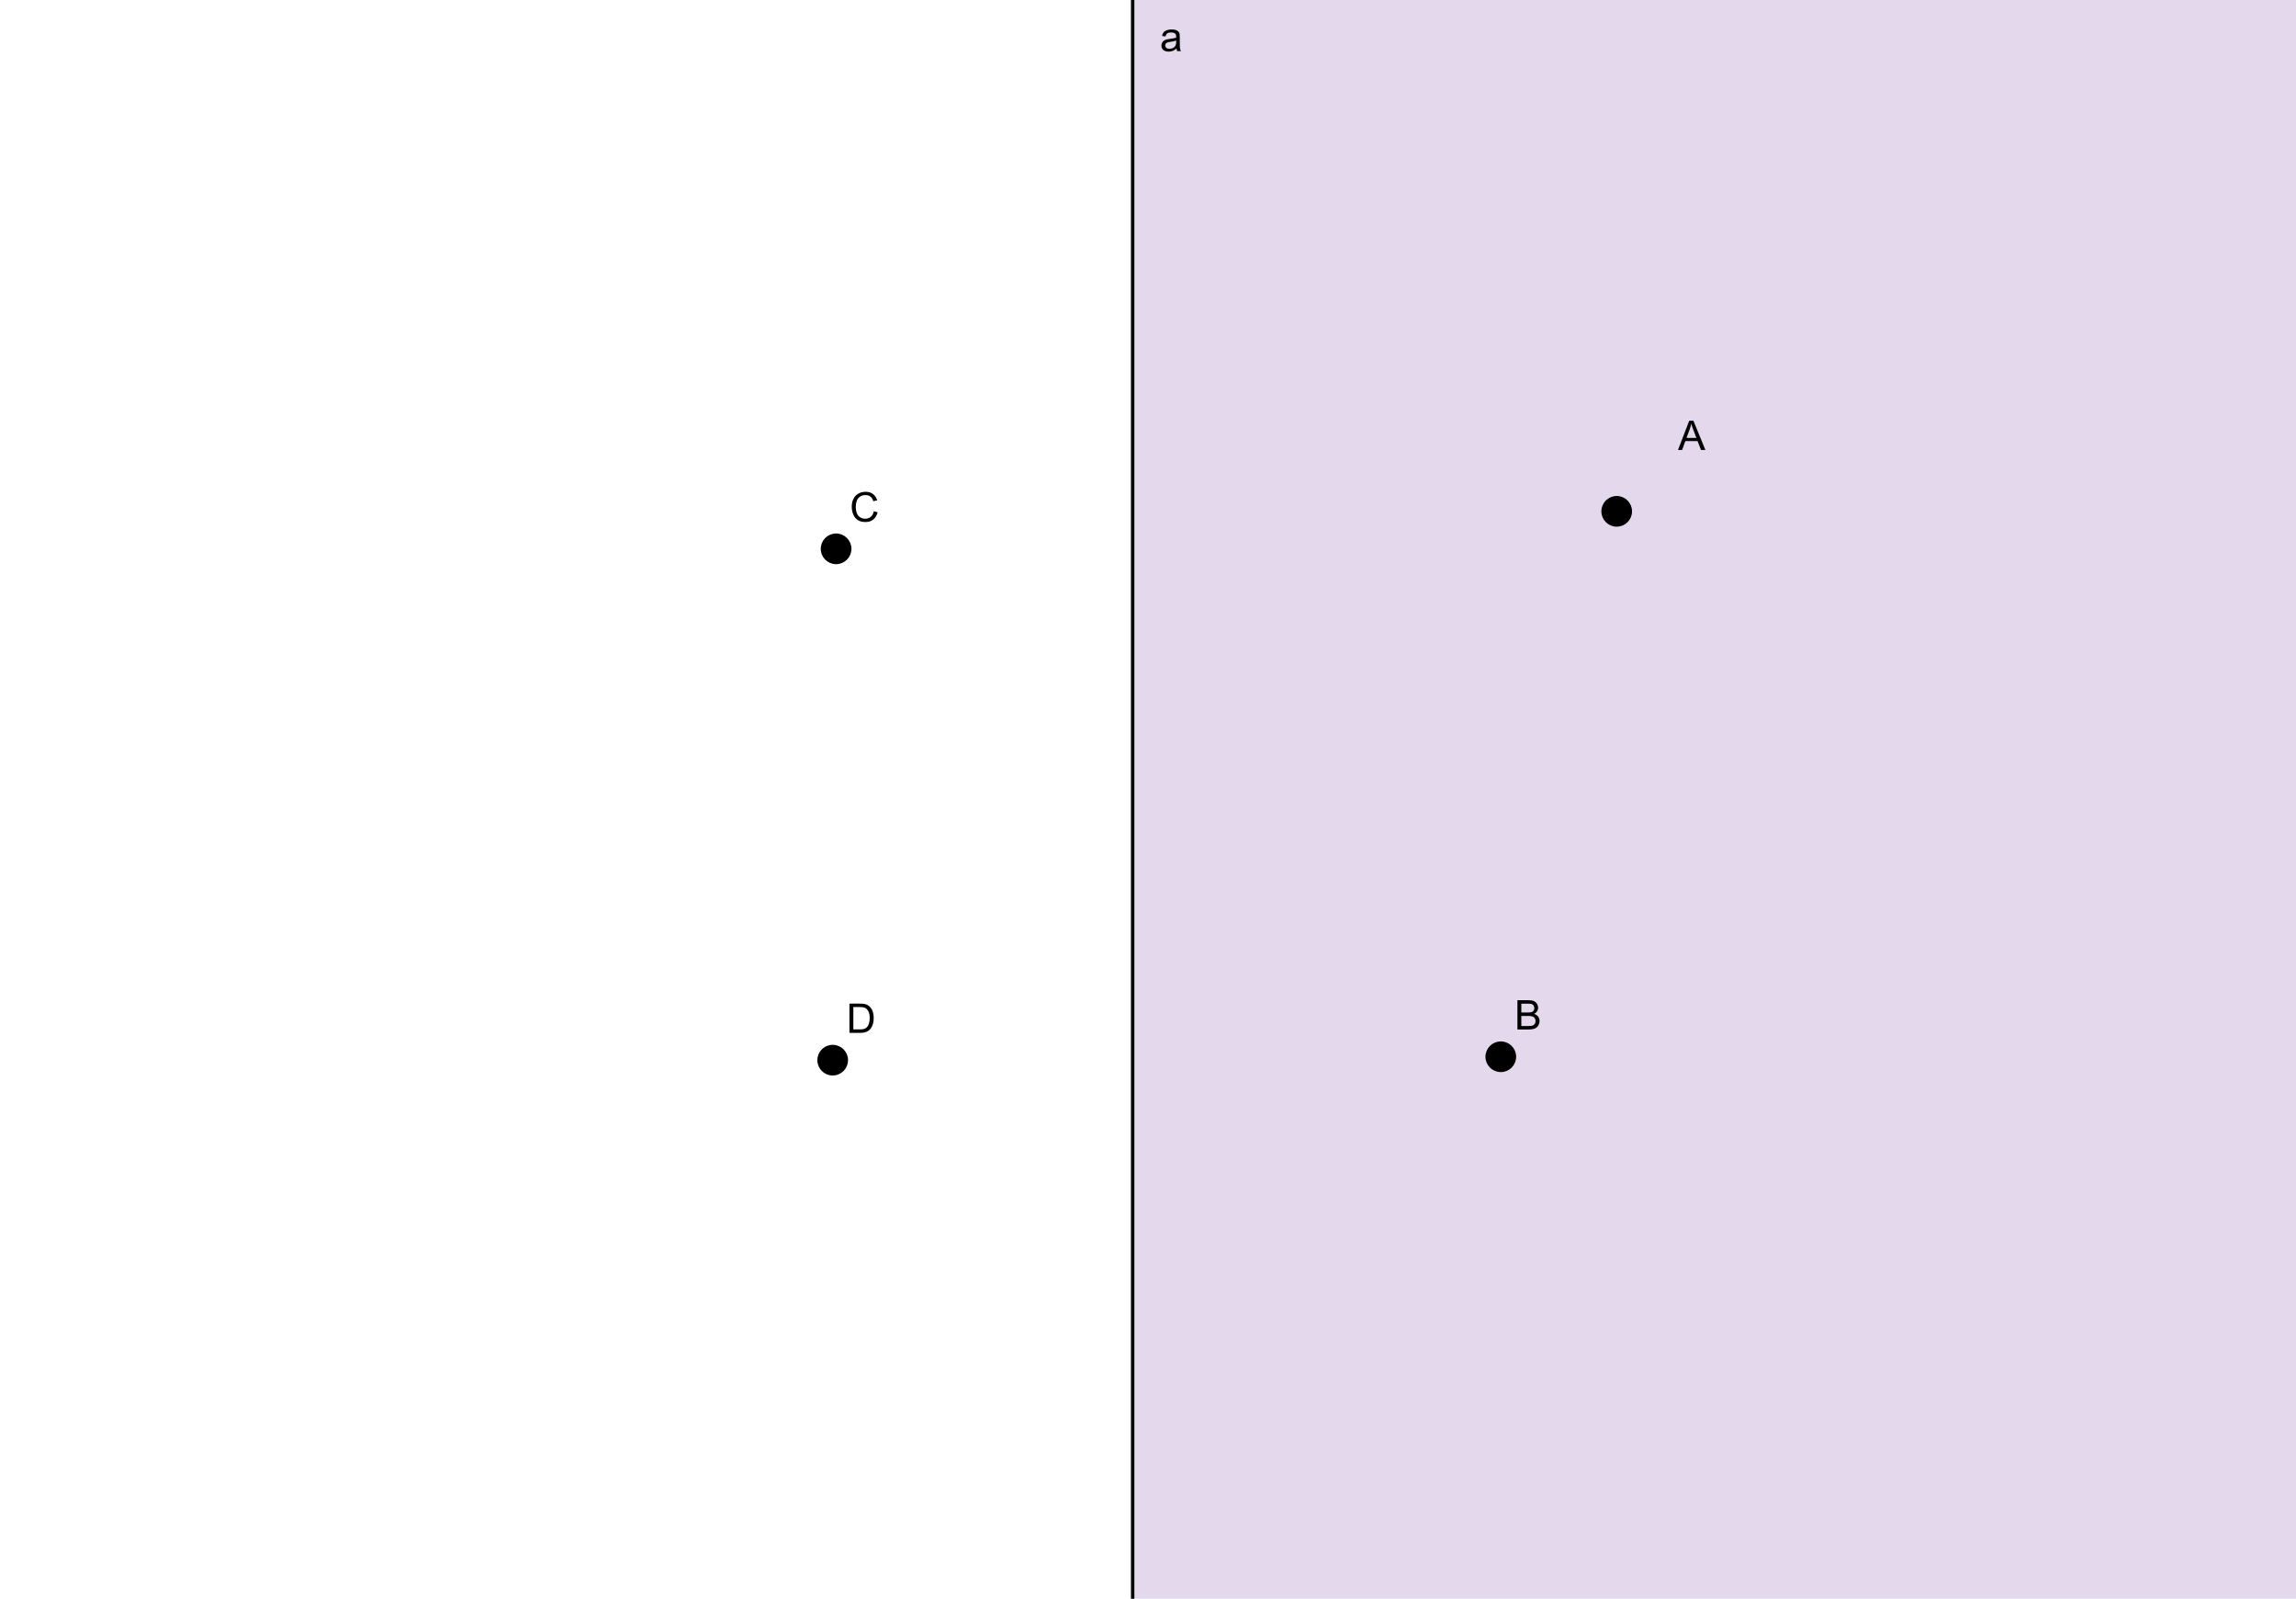 <?xml version="1.0" encoding="ISO-8859-1" standalone="no"?>

<svg 
     version="1.1"
     baseProfile="full"
     xmlns="http://www.w3.org/2000/svg"
     xmlns:xlink="http://www.w3.org/1999/xlink"
     xmlns:ev="http://www.w3.org/2001/xml-events"
     width="13.5cm"
     height="9.4cm"
     viewBox="0 0 673 469"
     >
<title>

</title>
<g stroke-linejoin="miter" stroke-dashoffset="0" stroke-dasharray="none" stroke-width="1" stroke-miterlimit="10.000" stroke-linecap="square">
<g id="misc">
</g><!-- misc -->
<g id="layer0">
<clipPath id="clip1a2901c6-f079-45dc-96d7-4aff4197be80">
  <path d="M 0 0 L 0 470.00 L 675.00 470.00 L 675.00 0 z"/>
</clipPath>
<g clip-path="url(#clip1)">
<g fill-opacity=".149" fill-rule="nonzero" stroke="none" fill="#4b0082">
  <path d="M 332.00 -10.000 L 332.00 480.00 L 685.00 480.00 L 685.00 -10.000 z"/>
<title>Неравенство a_1</title>
<desc>a_1: x &gt; 0</desc>

</g> <!-- drawing style -->
</g> <!-- clip1 -->
<clipPath id="clip0ebfa5bc-a814-4b00-867b-6e3d95bd75b5">
  <path d="M 0 0 L 0 470.00 L 675.00 470.00 L 675.00 0 z"/>
</clipPath>
<g clip-path="url(#clip2)">
<g stroke-linejoin="round" stroke-linecap="round" fill="none" stroke-opacity="1" stroke="#000000">
  <path d="M 332.00 475.00 L 332.00 -5"/>
<title>Прямая a</title>
<desc>Прямая a: Line A_1, B_1</desc>

</g> <!-- drawing style -->
</g> <!-- clip2 -->
<clipPath id="clip933f76d1-90e5-4913-a4c5-ca6bbe7e33d8">
  <path d="M 0 0 L 0 470.00 L 675.00 470.00 L 675.00 0 z"/>
</clipPath>
<g clip-path="url(#clip3)">
<g fill-opacity="1" fill-rule="nonzero" stroke="none" fill="#000000">
  <path d="M 344.86 14.234 Q 344.27 14.734 343.73 14.938 Q 343.19 15.141 342.56 15.141 Q 341.53 15.141 340.98 14.641 Q 340.44 14.141 340.44 13.359 Q 340.44 12.906 340.64 12.523 Q 340.84 12.141 341.19 11.914 Q 341.53 11.688 341.95 11.578 Q 342.25 11.484 342.89 11.406 Q 344.16 11.266 344.77 11.047 Q 344.77 10.828 344.77 10.781 Q 344.77 10.125 344.47 9.859 Q 344.06 9.516 343.27 9.516 Q 342.53 9.516 342.17 9.773 Q 341.81 10.031 341.64 10.688 L 340.61 10.547 Q 340.75 9.891 341.08 9.484 Q 341.41 9.078 342.02 8.859 Q 342.62 8.641 343.42 8.641 Q 344.22 8.641 344.72 8.828 Q 345.22 9.016 345.45 9.297 Q 345.69 9.578 345.78 10.016 Q 345.83 10.281 345.83 10.984 L 345.83 12.391 Q 345.83 13.859 345.90 14.250 Q 345.97 14.641 346.17 15.000 L 345.06 15.000 Q 344.91 14.672 344.86 14.234 z M 344.77 11.875 Q 344.19 12.109 343.05 12.281 Q 342.39 12.375 342.12 12.492 Q 341.86 12.609 341.71 12.828 Q 341.56 13.047 341.56 13.328 Q 341.56 13.750 341.88 14.031 Q 342.20 14.312 342.81 14.312 Q 343.42 14.312 343.90 14.047 Q 344.38 13.781 344.59 13.312 Q 344.77 12.953 344.77 12.266 L 344.77 11.875 z"/>
<title>Прямая a</title>
<desc>Прямая a: Line A_1, B_1</desc>

</g> <!-- drawing style -->
</g> <!-- clip3 -->
<clipPath id="clip9bea70df-31bc-4994-8520-5253d229fa82">
  <path d="M 0 0 L 0 470.00 L 675.00 470.00 L 675.00 0 z"/>
</clipPath>
<g clip-path="url(#clip4)">
<g fill-opacity="1" fill-rule="nonzero" stroke="none" fill="#000000">
  <path d="M 249.00 161.00 C 249.00 163.21 247.21 165.00 245.00 165.00 C 242.79 165.00 241.00 163.21 241.00 161.00 C 241.00 158.79 242.79 157.00 245.00 157.00 C 247.21 157.00 249.00 158.79 249.00 161.00 z"/>
<title>Точка C</title>
<desc>C = (-1.74, 4.16)</desc>

</g> <!-- drawing style -->
</g> <!-- clip4 -->
<clipPath id="clipc064739b-0228-4ff3-9764-e33c11d41e77">
  <path d="M 0 0 L 0 470.00 L 675.00 470.00 L 675.00 0 z"/>
</clipPath>
<g clip-path="url(#clip5)">
<g stroke-linejoin="round" stroke-linecap="round" fill="none" stroke-opacity="1" stroke="#000000">
  <path d="M 249.00 161.00 C 249.00 163.21 247.21 165.00 245.00 165.00 C 242.79 165.00 241.00 163.21 241.00 161.00 C 241.00 158.79 242.79 157.00 245.00 157.00 C 247.21 157.00 249.00 158.79 249.00 161.00 z"/>
<title>Точка C</title>
<desc>C = (-1.74, 4.16)</desc>

</g> <!-- drawing style -->
</g> <!-- clip5 -->
<clipPath id="clip3f678886-3ab7-4aa8-a3d1-7f1c8c33b1d7">
  <path d="M 0 0 L 0 470.00 L 675.00 470.00 L 675.00 0 z"/>
</clipPath>
<g clip-path="url(#clip6)">
<g fill-opacity="1" fill-rule="nonzero" stroke="none" fill="#000000">
  <path d="M 256.06 149.98 L 257.19 150.28 Q 256.83 151.67 255.91 152.41 Q 254.98 153.14 253.64 153.14 Q 252.25 153.14 251.38 152.58 Q 250.50 152.02 250.05 150.95 Q 249.59 149.88 249.59 148.64 Q 249.59 147.30 250.11 146.30 Q 250.62 145.30 251.57 144.78 Q 252.52 144.27 253.66 144.27 Q 254.94 144.27 255.82 144.92 Q 256.70 145.58 257.05 146.77 L 255.92 147.03 Q 255.62 146.09 255.05 145.66 Q 254.48 145.23 253.62 145.23 Q 252.64 145.23 251.98 145.71 Q 251.31 146.19 251.04 146.98 Q 250.77 147.78 250.77 148.64 Q 250.77 149.73 251.09 150.55 Q 251.41 151.36 252.08 151.77 Q 252.75 152.17 253.55 152.17 Q 254.50 152.17 255.16 151.62 Q 255.83 151.08 256.06 149.98 z"/>
<title>Точка C</title>
<desc>C = (-1.74, 4.16)</desc>

</g> <!-- drawing style -->
</g> <!-- clip6 -->
<clipPath id="clip1da17d7f-00c2-4d13-b724-8a2cd7181d2b">
  <path d="M 0 0 L 0 470.00 L 675.00 470.00 L 675.00 0 z"/>
</clipPath>
<g clip-path="url(#clip7)">
<g fill-opacity="1" fill-rule="nonzero" stroke="none" fill="#000000">
  <path d="M 248.00 311.00 C 248.00 313.21 246.21 315.00 244.00 315.00 C 241.79 315.00 240.00 313.21 240.00 311.00 C 240.00 308.79 241.79 307.00 244.00 307.00 C 246.21 307.00 248.00 308.79 248.00 311.00 z"/>
<title>Точка D</title>
<desc>D = (-1.76, 1.16)</desc>

</g> <!-- drawing style -->
</g> <!-- clip7 -->
<clipPath id="clip9cc9ff56-b652-4157-b827-31a4f00fc3a3">
  <path d="M 0 0 L 0 470.00 L 675.00 470.00 L 675.00 0 z"/>
</clipPath>
<g clip-path="url(#clip8)">
<g stroke-linejoin="round" stroke-linecap="round" fill="none" stroke-opacity="1" stroke="#000000">
  <path d="M 248.00 311.00 C 248.00 313.21 246.21 315.00 244.00 315.00 C 241.79 315.00 240.00 313.21 240.00 311.00 C 240.00 308.79 241.79 307.00 244.00 307.00 C 246.21 307.00 248.00 308.79 248.00 311.00 z"/>
<title>Точка D</title>
<desc>D = (-1.76, 1.16)</desc>

</g> <!-- drawing style -->
</g> <!-- clip8 -->
<clipPath id="clip696f37e3-e6ec-45dc-ad0d-6ccada49f6e9">
  <path d="M 0 0 L 0 470.00 L 675.00 470.00 L 675.00 0 z"/>
</clipPath>
<g clip-path="url(#clip9)">
<g fill-opacity="1" fill-rule="nonzero" stroke="none" fill="#000000">
  <path d="M 248.92 303.00 L 248.92 294.41 L 251.89 294.41 Q 252.89 294.41 253.42 294.53 Q 254.16 294.70 254.67 295.14 Q 255.36 295.72 255.70 296.62 Q 256.03 297.52 256.03 298.66 Q 256.03 299.64 255.80 300.39 Q 255.58 301.14 255.22 301.64 Q 254.86 302.14 254.43 302.42 Q 254.00 302.70 253.41 302.85 Q 252.81 303.00 252.03 303.00 L 248.92 303.00 z M 250.06 301.98 L 251.89 301.98 Q 252.75 301.98 253.23 301.83 Q 253.72 301.67 254.00 301.38 Q 254.41 300.98 254.63 300.30 Q 254.86 299.61 254.86 298.64 Q 254.86 297.30 254.41 296.57 Q 253.97 295.84 253.34 295.59 Q 252.88 295.42 251.88 295.42 L 250.06 295.42 L 250.06 301.98 z"/>
<title>Точка D</title>
<desc>D = (-1.76, 1.16)</desc>

</g> <!-- drawing style -->
</g> <!-- clip9 -->
<clipPath id="clip43e45ed7-149d-45d9-9985-3854bdffea3a">
  <path d="M 0 0 L 0 470.00 L 675.00 470.00 L 675.00 0 z"/>
</clipPath>
<g clip-path="url(#clip10)">
<g fill-opacity="1" fill-rule="nonzero" stroke="none" fill="#000000">
  <path d="M 478.00 150.00 C 478.00 152.21 476.21 154.00 474.00 154.00 C 471.79 154.00 470.00 152.21 470.00 150.00 C 470.00 147.79 471.79 146.00 474.00 146.00 C 476.21 146.00 478.00 147.79 478.00 150.00 z"/>
<title>Точка A</title>
<desc>A = (2.84, 4.38)</desc>

</g> <!-- drawing style -->
</g> <!-- clip10 -->
<clipPath id="clip7b1a9083-1543-47f6-a7be-95ef61ffba6a">
  <path d="M 0 0 L 0 470.00 L 675.00 470.00 L 675.00 0 z"/>
</clipPath>
<g clip-path="url(#clip11)">
<g stroke-linejoin="round" stroke-linecap="round" fill="none" stroke-opacity="1" stroke="#000000">
  <path d="M 478.00 150.00 C 478.00 152.21 476.21 154.00 474.00 154.00 C 471.79 154.00 470.00 152.21 470.00 150.00 C 470.00 147.79 471.79 146.00 474.00 146.00 C 476.21 146.00 478.00 147.79 478.00 150.00 z"/>
<title>Точка A</title>
<desc>A = (2.84, 4.38)</desc>

</g> <!-- drawing style -->
</g> <!-- clip11 -->
<clipPath id="clip61386913-976b-42c6-a0cf-aa4d0dea3d29">
  <path d="M 0 0 L 0 470.00 L 675.00 470.00 L 675.00 0 z"/>
</clipPath>
<g clip-path="url(#clip12)">
<g fill-opacity="1" fill-rule="nonzero" stroke="none" fill="#000000">
  <path d="M 491.98 132.00 L 495.28 123.41 L 496.50 123.41 L 500.02 132.00 L 498.73 132.00 L 497.72 129.39 L 494.14 129.39 L 493.19 132.00 L 491.98 132.00 z M 494.47 128.47 L 497.38 128.47 L 496.48 126.09 Q 496.06 125.02 495.88 124.31 Q 495.70 125.14 495.41 125.95 L 494.47 128.47 z"/>
<title>Точка A</title>
<desc>A = (2.84, 4.38)</desc>

</g> <!-- drawing style -->
</g> <!-- clip12 -->
<clipPath id="clipad8224c5-6cb5-43b1-b012-ebb680e63a5c">
  <path d="M 0 0 L 0 470.00 L 675.00 470.00 L 675.00 0 z"/>
</clipPath>
<g clip-path="url(#clip13)">
<g fill-opacity="1" fill-rule="nonzero" stroke="none" fill="#000000">
  <path d="M 444.00 310.00 C 444.00 312.21 442.21 314.00 440.00 314.00 C 437.79 314.00 436.00 312.21 436.00 310.00 C 436.00 307.79 437.79 306.00 440.00 306.00 C 442.21 306.00 444.00 307.79 444.00 310.00 z"/>
<title>Точка B</title>
<desc>B = (2.16, 1.18)</desc>

</g> <!-- drawing style -->
</g> <!-- clip13 -->
<clipPath id="clipb0458605-9a80-4dc4-8991-42e853aa9876">
  <path d="M 0 0 L 0 470.00 L 675.00 470.00 L 675.00 0 z"/>
</clipPath>
<g clip-path="url(#clip14)">
<g stroke-linejoin="round" stroke-linecap="round" fill="none" stroke-opacity="1" stroke="#000000">
  <path d="M 444.00 310.00 C 444.00 312.21 442.21 314.00 440.00 314.00 C 437.79 314.00 436.00 312.21 436.00 310.00 C 436.00 307.79 437.79 306.00 440.00 306.00 C 442.21 306.00 444.00 307.79 444.00 310.00 z"/>
<title>Точка B</title>
<desc>B = (2.16, 1.18)</desc>

</g> <!-- drawing style -->
</g> <!-- clip14 -->
<clipPath id="clip560a3134-feae-4703-94a2-8c8261434fff">
  <path d="M 0 0 L 0 470.00 L 675.00 470.00 L 675.00 0 z"/>
</clipPath>
<g clip-path="url(#clip15)">
<g fill-opacity="1" fill-rule="nonzero" stroke="none" fill="#000000">
  <path d="M 444.88 302.00 L 444.88 293.41 L 448.11 293.41 Q 449.09 293.41 449.69 293.67 Q 450.28 293.94 450.62 294.48 Q 450.95 295.02 450.95 295.61 Q 450.95 296.16 450.66 296.64 Q 450.36 297.12 449.75 297.42 Q 450.53 297.66 450.95 298.21 Q 451.36 298.77 451.36 299.52 Q 451.36 300.11 451.11 300.63 Q 450.86 301.16 450.48 301.44 Q 450.11 301.72 449.54 301.86 Q 448.97 302.00 448.16 302.00 L 444.88 302.00 z M 446.02 297.02 L 447.88 297.02 Q 448.62 297.02 448.95 296.92 Q 449.39 296.80 449.61 296.49 Q 449.83 296.19 449.83 295.73 Q 449.83 295.31 449.62 294.98 Q 449.42 294.66 449.04 294.54 Q 448.66 294.42 447.73 294.42 L 446.02 294.42 L 446.02 297.02 z M 446.02 300.98 L 448.16 300.98 Q 448.70 300.98 448.92 300.94 Q 449.33 300.88 449.59 300.71 Q 449.84 300.55 450.02 300.23 Q 450.19 299.92 450.19 299.52 Q 450.19 299.03 449.95 298.67 Q 449.70 298.31 449.27 298.17 Q 448.83 298.03 448.00 298.03 L 446.02 298.03 L 446.02 300.98 z"/>
<title>Точка B</title>
<desc>B = (2.16, 1.18)</desc>

</g> <!-- drawing style -->
</g> <!-- clip15 -->
</g><!-- layer0 -->
</g> <!-- default stroke -->
</svg> <!-- bounding box -->
